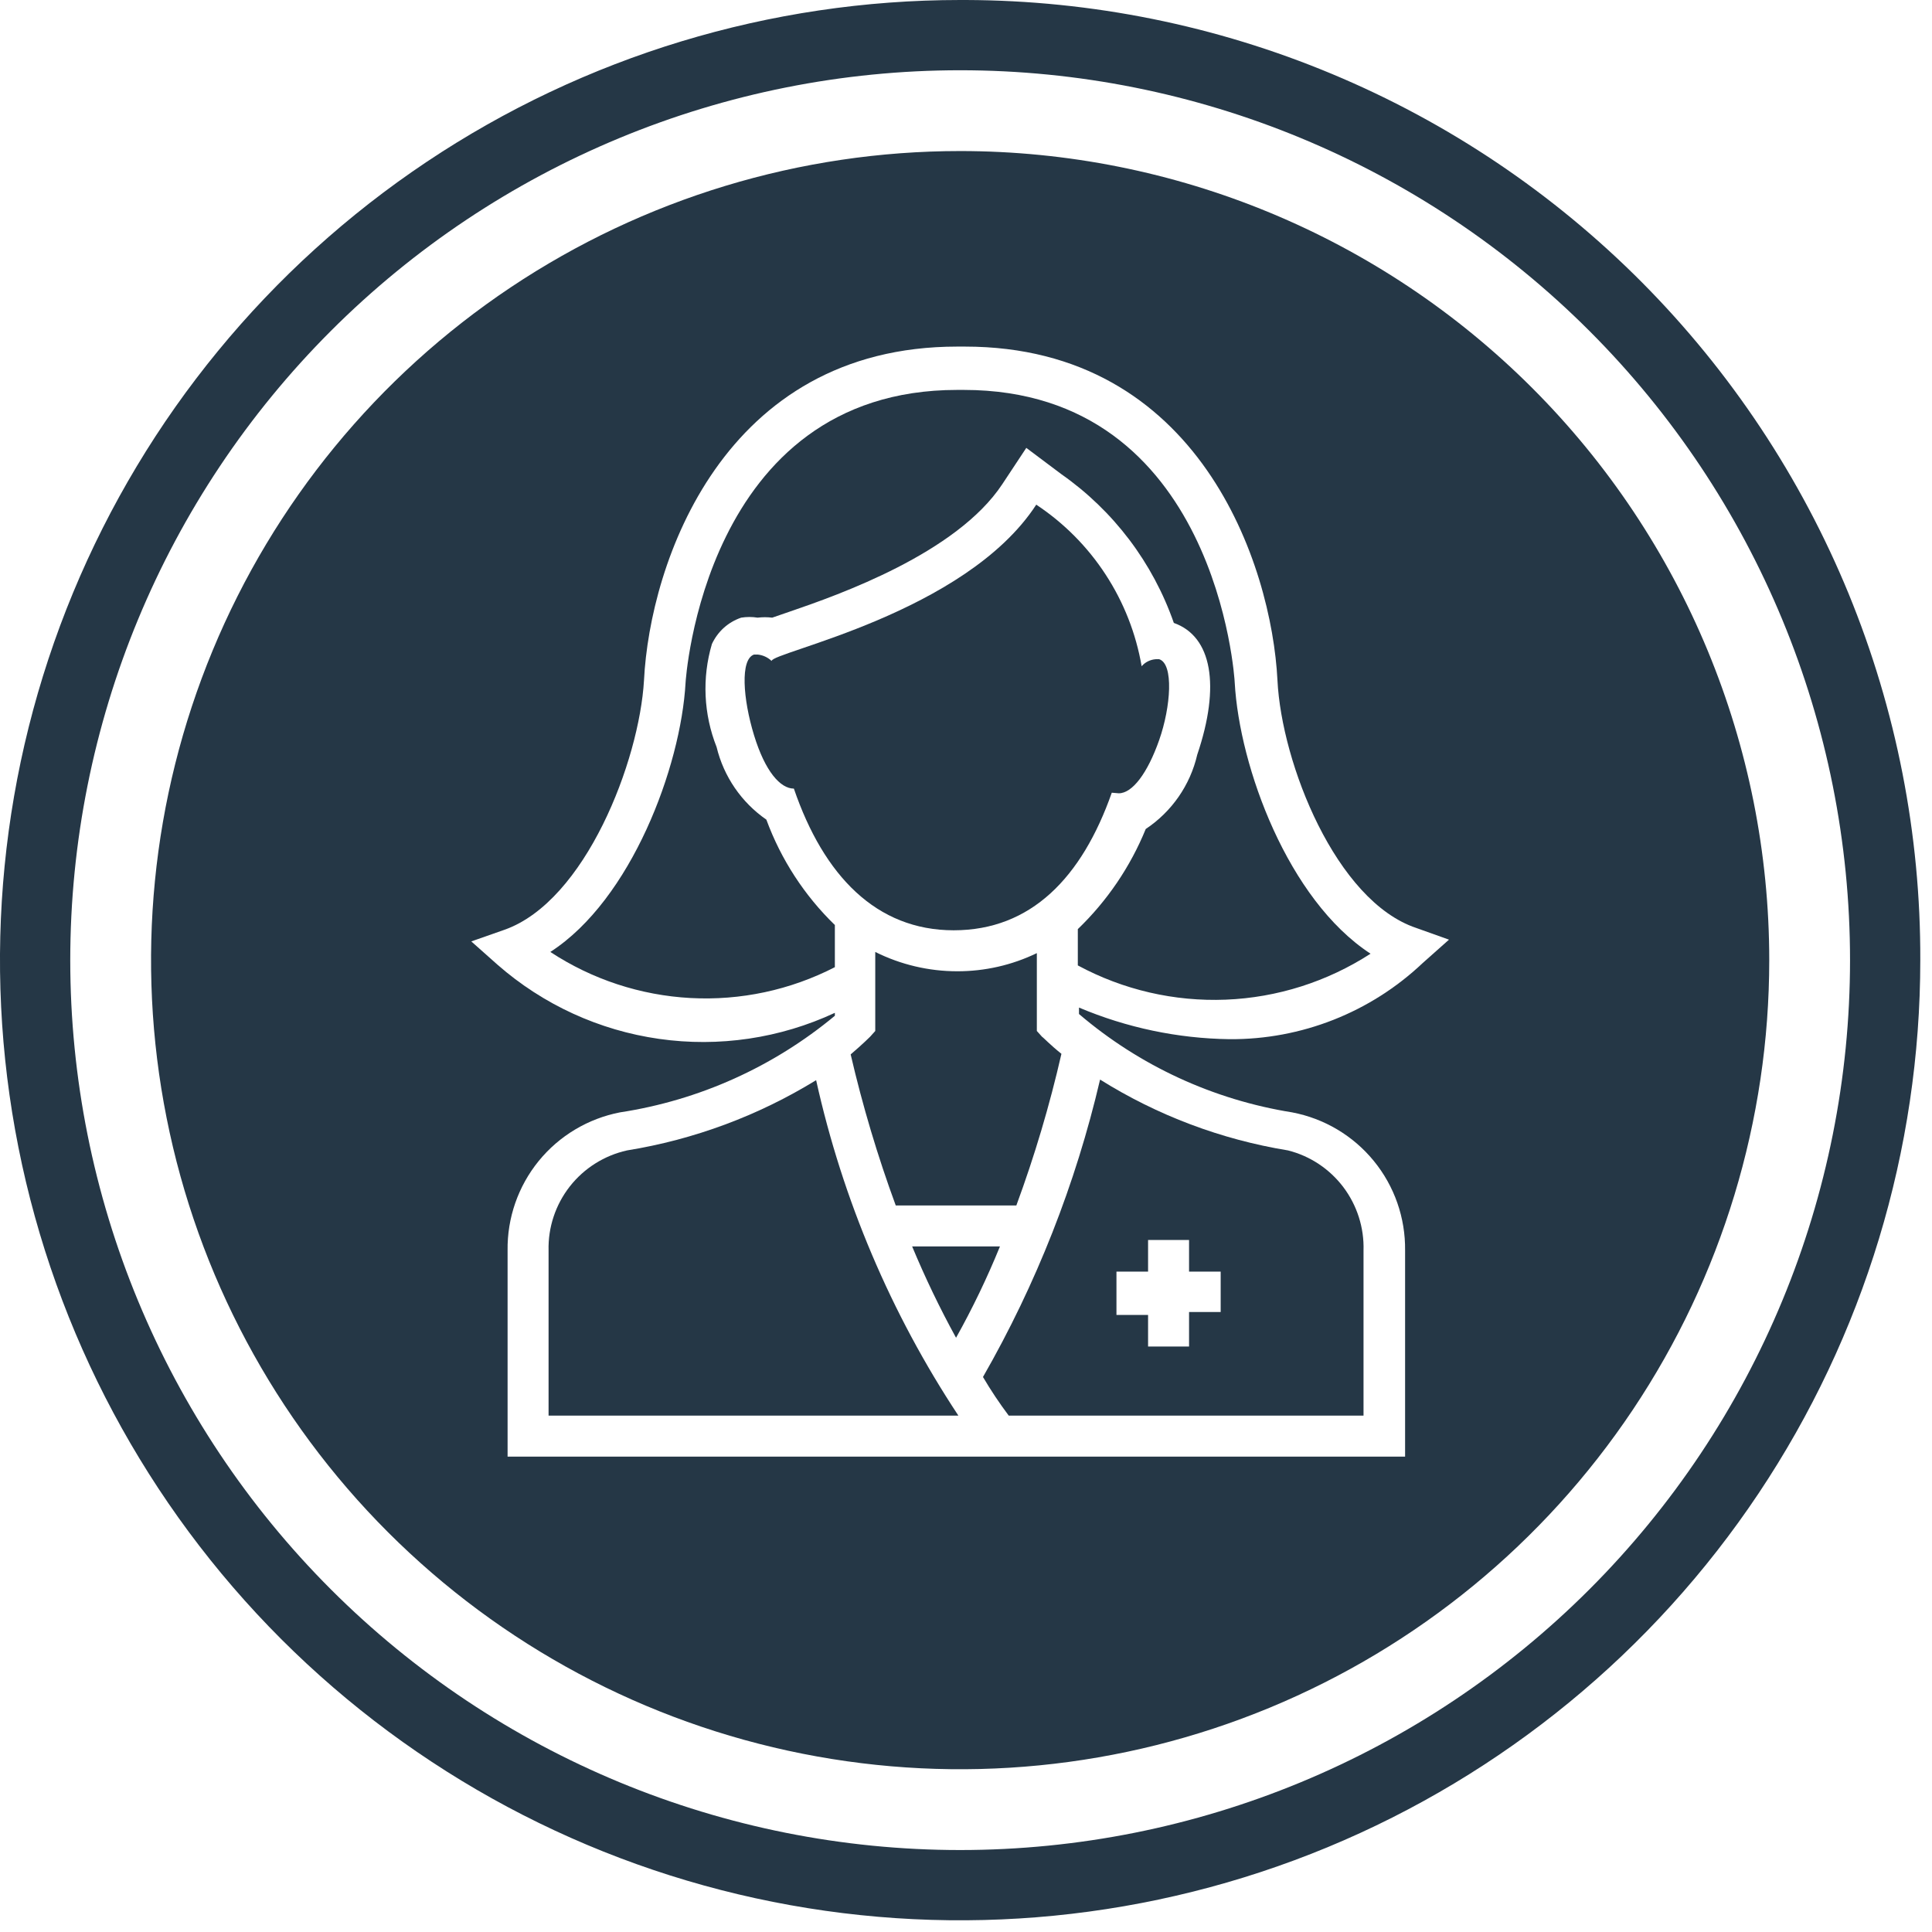 <?xml version="1.0" encoding="UTF-8"?> <svg xmlns="http://www.w3.org/2000/svg" width="33" height="33" viewBox="0 0 33 33" fill="none"><g clip-path="url(#clip0_864_146)"><path d="M16.4 0C13.156 0 9.986 0.962 7.289 2.764C4.592 4.566 2.49 7.127 1.248 10.124C0.007 13.121 -0.318 16.418 0.315 19.599C0.948 22.781 2.51 25.703 4.803 27.997C7.097 30.29 10.019 31.852 13.2 32.485C16.382 33.118 19.679 32.793 22.676 31.552C25.673 30.31 28.234 28.208 30.036 25.511C31.838 22.814 32.8 19.644 32.8 16.4C32.807 14.253 32.39 12.126 31.575 10.139C30.759 8.153 29.56 6.347 28.047 4.824C26.533 3.301 24.734 2.091 22.753 1.264C20.772 0.436 18.647 0.007 16.5 0L16.4 0ZM16.4 31.6C12.369 31.6 8.503 29.999 5.652 27.148C2.801 24.297 1.2 20.431 1.2 16.4C1.2 12.369 2.801 8.503 5.652 5.652C8.503 2.801 12.369 1.2 16.4 1.2C20.431 1.2 24.297 2.801 27.148 5.652C29.999 8.503 31.6 12.369 31.6 16.4C31.6 20.431 29.999 24.297 27.148 27.148C24.297 29.999 20.431 31.6 16.4 31.6Z" fill="#253746"></path><path d="M17.08 21.29H15.58C15.802 21.823 16.052 22.344 16.33 22.85C16.612 22.346 16.862 21.825 17.08 21.29Z" fill="#253746"></path><path d="M10.71 19.65C10.323 19.736 9.978 19.953 9.733 20.265C9.489 20.577 9.36 20.964 9.37 21.36V24.18H16.37C15.216 22.434 14.393 20.492 13.94 18.45C12.952 19.057 11.854 19.465 10.71 19.65Z" fill="#253746"></path><path d="M17.23 24.18H23.29V21.36C23.302 20.971 23.18 20.589 22.946 20.278C22.711 19.967 22.378 19.745 22 19.65C20.86 19.464 19.769 19.053 18.79 18.44C18.374 20.221 17.7 21.933 16.79 23.52C16.924 23.748 17.071 23.968 17.23 24.18ZM19.07 21.72H19.61V21.18H20.31V21.72H20.85V22.41H20.31V23H19.61V22.46H19.07V21.72Z" fill="#253746"></path><path d="M16.35 16.59C15.864 16.59 15.385 16.477 14.95 16.26V17.61L14.86 17.71C14.86 17.71 14.73 17.84 14.53 18.01C14.733 18.885 14.99 19.747 15.3 20.59H17.36C17.672 19.744 17.929 18.879 18.13 18C17.93 17.84 17.82 17.72 17.8 17.71L17.71 17.61V16.28C17.286 16.485 16.821 16.591 16.35 16.59Z" fill="#253746"></path><path d="M21.09 11.66C21.09 11.61 20.79 6.66 16.46 6.66H16.35C12.01 6.66 11.71 11.66 11.71 11.66C11.63 13.1 10.78 15.37 9.4 16.26C10.115 16.73 10.941 17.001 11.795 17.047C12.649 17.093 13.5 16.911 14.26 16.52V15.8C13.74 15.296 13.34 14.68 13.09 14C12.664 13.705 12.362 13.264 12.24 12.76C12.018 12.199 11.989 11.579 12.16 11C12.209 10.895 12.278 10.801 12.364 10.723C12.45 10.646 12.551 10.587 12.66 10.55C12.753 10.535 12.848 10.535 12.94 10.55C13.023 10.54 13.107 10.54 13.19 10.55L13.48 10.45C14.33 10.16 16.34 9.45 17.12 8.27L17.53 7.65L18.13 8.1C19.021 8.725 19.692 9.613 20.05 10.64C20.7 10.87 20.85 11.71 20.45 12.89C20.33 13.41 20.015 13.864 19.57 14.16C19.307 14.805 18.912 15.387 18.41 15.87V16.49C19.185 16.908 20.058 17.11 20.938 17.075C21.817 17.04 22.671 16.768 23.41 16.29C22 15.37 21.17 13.1 21.09 11.66Z" fill="#253746"></path><path d="M19.11 13.55C19.34 13.55 19.6 13.21 19.8 12.64C20 12.07 20.05 11.34 19.8 11.26H19.74C19.694 11.263 19.649 11.276 19.608 11.296C19.566 11.317 19.53 11.345 19.5 11.38C19.404 10.822 19.195 10.289 18.885 9.814C18.576 9.339 18.172 8.933 17.7 8.62C16.49 10.48 13.17 11.14 13.18 11.29C13.114 11.227 13.03 11.189 12.94 11.18H12.88C12.64 11.26 12.69 11.94 12.88 12.56C13.07 13.18 13.33 13.47 13.56 13.47C14.07 14.96 14.97 15.89 16.29 15.89C17.61 15.89 18.48 14.99 18.99 13.54L19.11 13.55Z" fill="#253746"></path><path d="M16.4 2.58C13.667 2.58 10.995 3.391 8.722 4.909C6.449 6.428 4.678 8.586 3.632 11.111C2.586 13.637 2.312 16.415 2.846 19.096C3.379 21.777 4.695 24.239 6.628 26.172C8.561 28.105 11.023 29.421 13.704 29.954C16.385 30.488 19.163 30.214 21.689 29.168C24.214 28.122 26.372 26.351 27.891 24.078C29.41 21.805 30.22 19.133 30.22 16.4C30.22 12.735 28.764 9.22 26.172 6.628C23.581 4.036 20.065 2.58 16.4 2.58ZM24.3 16.45C23.409 17.293 22.227 17.759 21 17.75C20.117 17.738 19.244 17.554 18.43 17.21V17.32C19.466 18.204 20.725 18.785 22.07 19C22.618 19.104 23.112 19.397 23.465 19.829C23.818 20.26 24.007 20.802 24 21.36V24.88H8.67V21.36C8.662 20.804 8.85 20.263 9.201 19.831C9.552 19.4 10.044 19.106 10.59 19C11.941 18.794 13.209 18.223 14.26 17.35V17.3C13.324 17.736 12.281 17.891 11.258 17.745C10.236 17.6 9.277 17.16 8.5 16.48L8.05 16.08L8.62 15.88C10 15.39 10.92 13 11 11.62C11.1 9.62 12.35 5.92 16.35 5.92H16.48C20.48 5.92 21.72 9.64 21.82 11.62C21.89 13.04 22.82 15.39 24.19 15.85L24.75 16.05L24.3 16.45Z" fill="#253746"></path></g><defs><clipPath id="clip0_864_146"><rect width="32.8" height="32.8" fill="white"></rect></clipPath></defs></svg> 